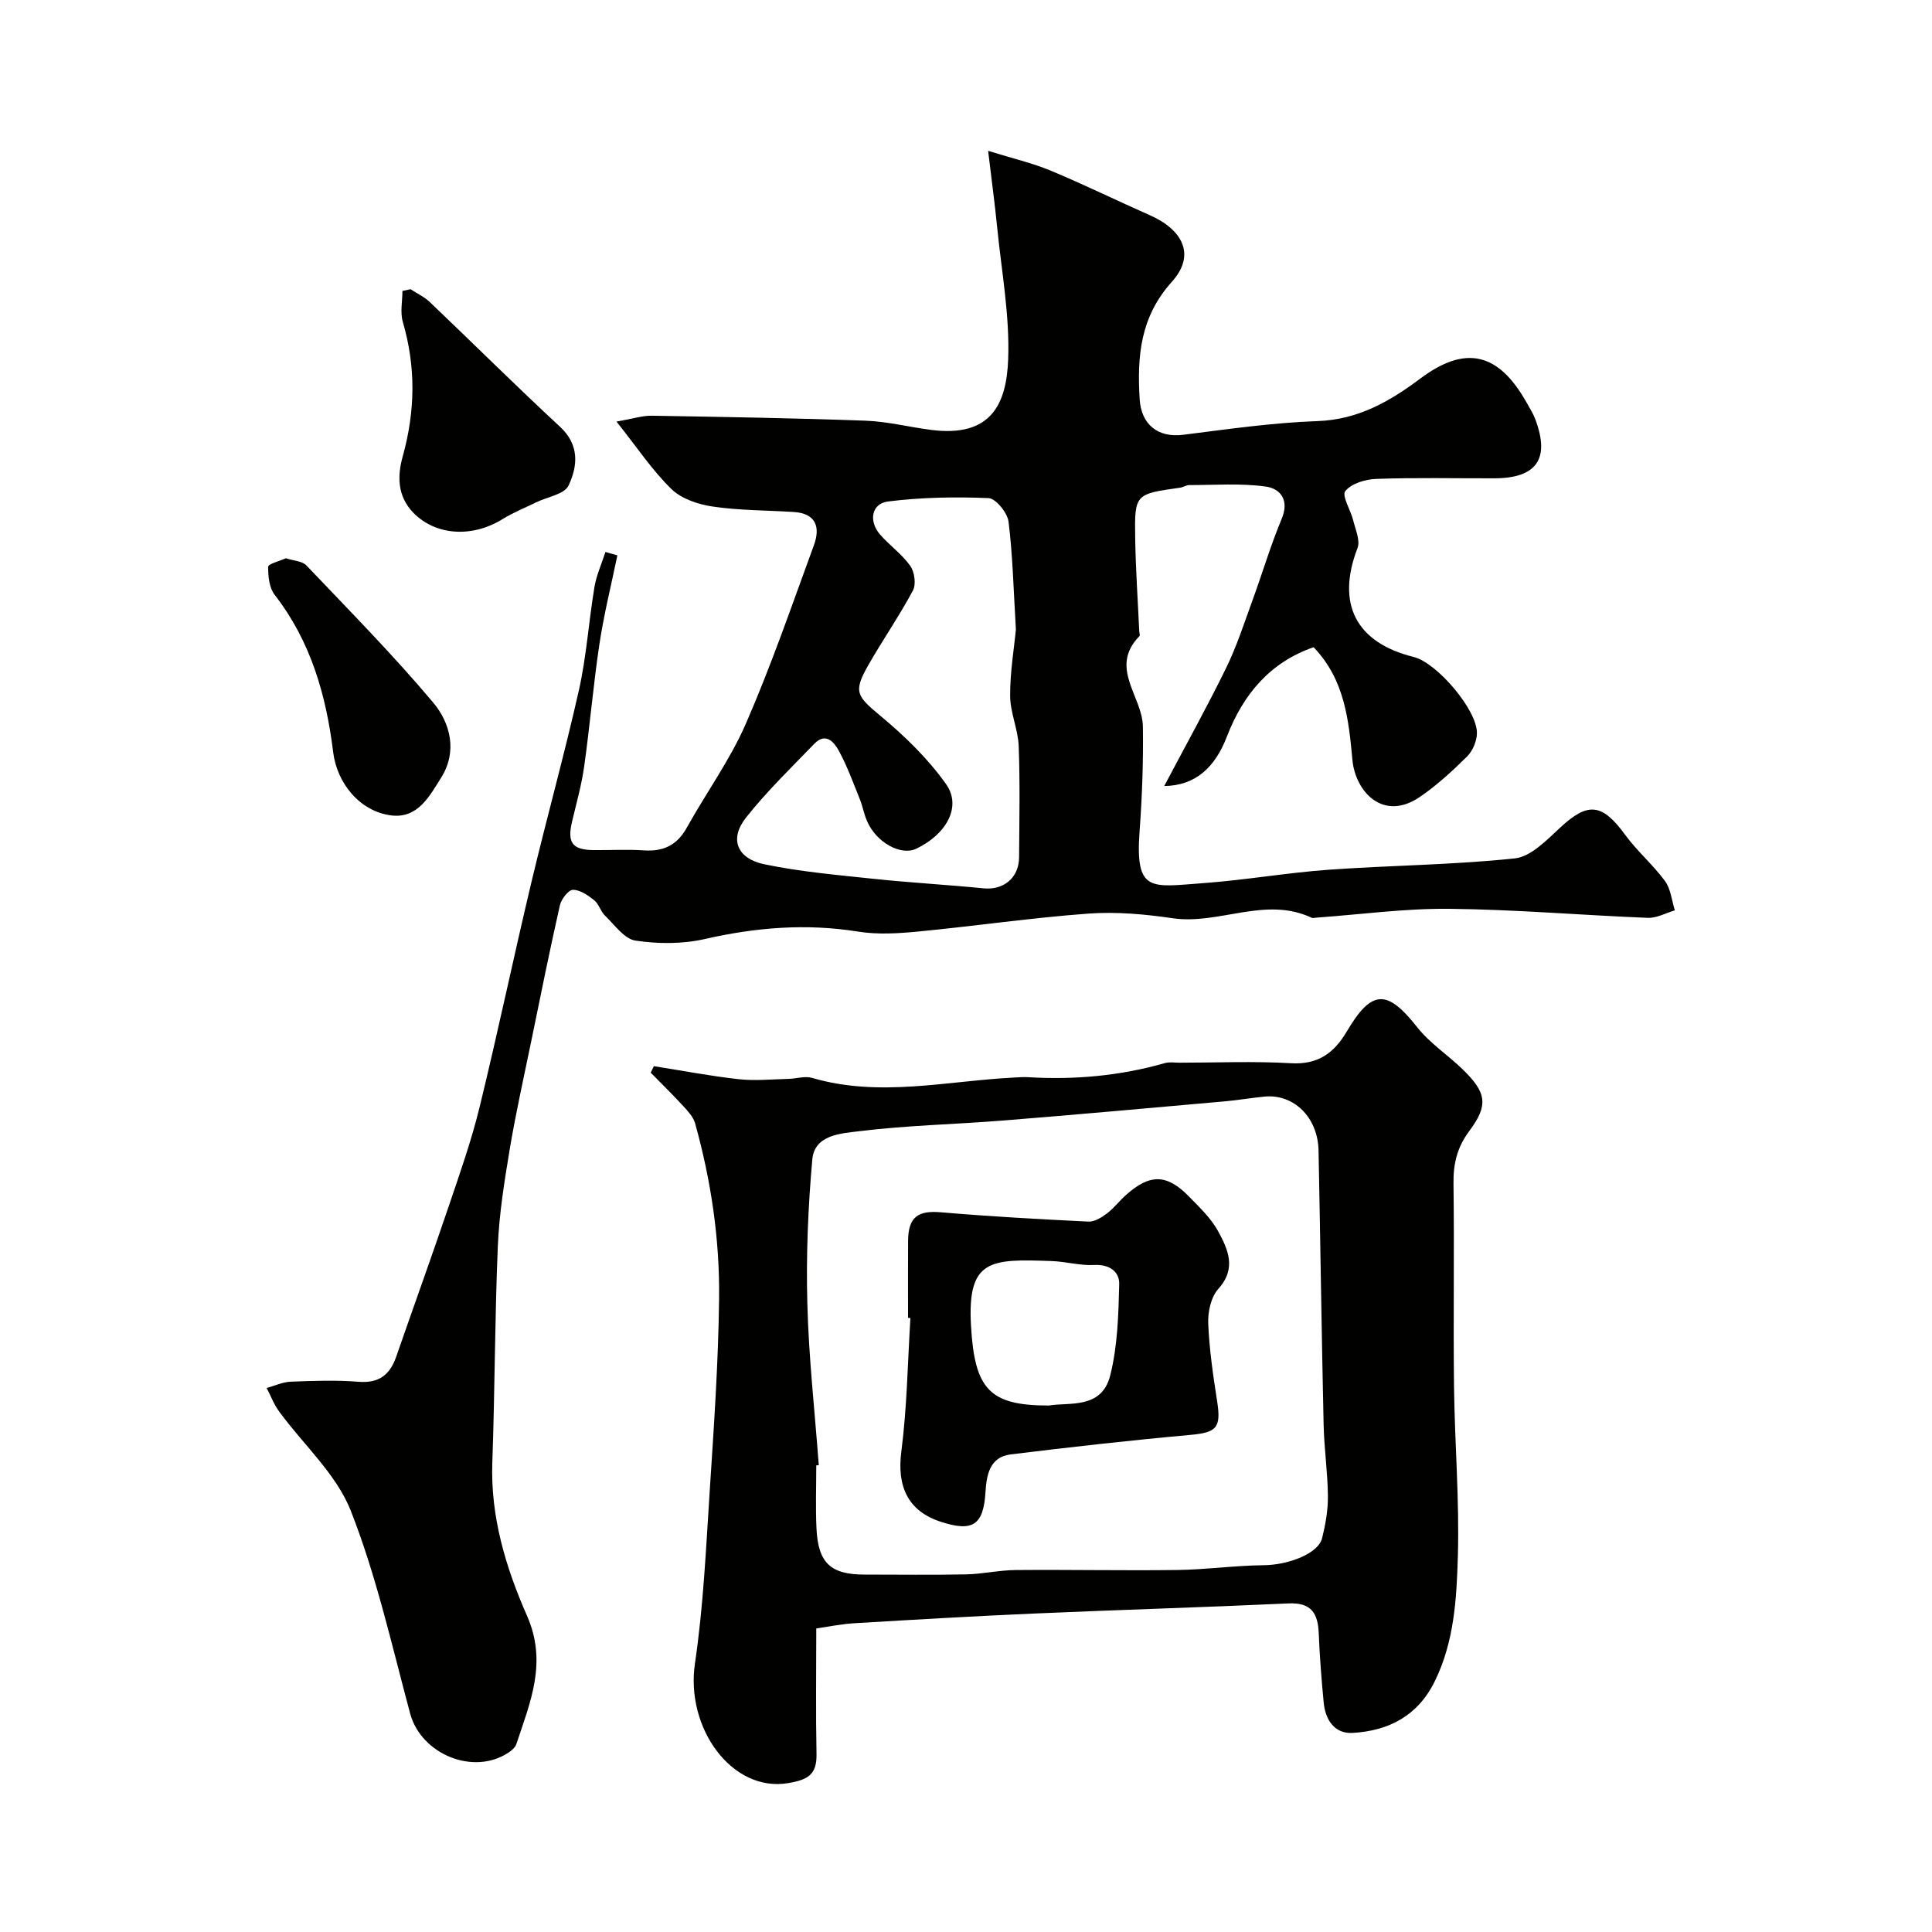 <svg enable-background="new 0 0 400 400" viewBox="0 0 400 400" xmlns="http://www.w3.org/2000/svg"><g fill="#010100"><path d="m127.82 114.98c-1.26 6.11-2.78 12.17-3.71 18.33-1.27 8.42-1.97 16.92-3.16 25.35-.54 3.85-1.61 7.64-2.51 11.44-1.03 4.33.03 5.84 4.36 5.9 3.5.04 7.01-.18 10.49.06 4.04.28 6.88-1.06 8.9-4.69 4.02-7.24 8.97-14.04 12.25-21.58 5.25-12.05 9.53-24.53 14.06-36.88 1.37-3.72.5-6.62-4.18-6.91-5.58-.35-11.22-.31-16.74-1.12-3.02-.44-6.5-1.6-8.59-3.65-3.98-3.88-7.12-8.63-11.35-13.95 3.53-.61 5.42-1.25 7.3-1.21 14.77.25 29.53.49 44.29 1.03 4.54.17 9.04 1.33 13.58 1.91 12.43 1.59 15.57-5.4 15.92-14.59.34-9.12-1.38-18.32-2.29-27.47-.48-4.85-1.14-9.67-1.86-15.72 5.08 1.58 9.17 2.52 12.98 4.11 6.92 2.88 13.66 6.2 20.53 9.23 6.65 2.94 9.61 8.12 4.54 13.76-6.55 7.28-7.21 15.38-6.68 24.26.31 5.28 3.76 8.09 9.01 7.43 9.27-1.17 18.56-2.51 27.87-2.84 8.4-.3 14.96-4.11 21.25-8.82 9.24-6.91 16.1-5.47 21.98 4.97.64 1.14 1.35 2.26 1.81 3.48 3.08 8.18.29 12.19-8.45 12.22-8.16.02-16.33-.17-24.49.12-2.24.08-5.15.95-6.4 2.53-.77.97 1.12 3.95 1.64 6.07.46 1.89 1.49 4.15.89 5.72-4.43 11.5-.4 19.56 11.63 22.55 4.8 1.19 13.14 10.93 13.09 15.77-.01 1.63-.86 3.65-2.01 4.8-3.02 3.01-6.22 5.94-9.72 8.35-7.72 5.32-13.45-1.09-14.05-7.63-.77-8.31-1.6-16.6-8.03-23.31-8.96 3.09-14.57 9.71-17.94 18.47-2.46 6.4-6.5 10.19-12.99 10.27 4.54-8.59 8.9-16.43 12.83-24.47 2.18-4.46 3.72-9.25 5.43-13.94 2.06-5.62 3.75-11.39 6.06-16.91 1.65-3.94-.31-6.28-3.34-6.69-5.19-.71-10.53-.3-15.81-.3-.62 0-1.24.45-1.88.54-9.34 1.31-9.45 1.31-9.3 10.5.1 6.42.55 12.84.84 19.26.02.33.2.81.04.97-6.38 6.52.61 12.47.71 18.68.11 7.23-.15 14.49-.68 21.7-.95 12.85 2.37 11.55 13.24 10.76 8.65-.63 17.24-2.15 25.9-2.77 12.84-.92 25.76-.99 38.55-2.35 3.36-.36 6.64-3.83 9.44-6.42 5.73-5.3 8.64-4.98 13.41 1.55 2.47 3.38 5.75 6.17 8.23 9.55 1.21 1.64 1.4 4.03 2.05 6.08-1.86.54-3.74 1.62-5.58 1.55-13.69-.54-27.37-1.73-41.07-1.87-9.19-.1-18.39 1.17-27.58 1.83-.33.02-.72.14-.99.01-9.59-4.5-19.13 1.52-28.76.11-5.74-.84-11.67-1.38-17.43-.96-11.76.86-23.46 2.58-35.21 3.71-4.13.4-8.41.67-12.47.02-10.76-1.73-21.21-.87-31.77 1.54-4.6 1.05-9.67 1.02-14.35.32-2.31-.35-4.3-3.26-6.29-5.17-.92-.88-1.26-2.4-2.23-3.18-1.29-1.02-2.94-2.18-4.42-2.16-.95.02-2.41 1.95-2.7 3.23-2.11 9.35-4.01 18.76-5.93 28.15-1.53 7.46-3.21 14.9-4.46 22.41-1.1 6.62-2.17 13.3-2.45 19.98-.63 14.92-.61 29.86-1.14 44.79-.4 11.25 2.8 21.78 7.18 31.73 4.27 9.7.65 17.93-2.21 26.59-.23.69-.98 1.31-1.63 1.75-7.26 4.82-18.08.33-20.35-8.08-3.8-14.1-6.98-28.49-12.3-42.01-3-7.6-9.82-13.68-14.82-20.52-1.08-1.47-1.74-3.25-2.59-4.88 1.67-.46 3.32-1.24 5.01-1.31 4.66-.18 9.35-.35 13.99.02 4.22.34 6.5-1.41 7.81-5.16 3.62-10.43 7.38-20.82 10.92-31.28 2.29-6.76 4.67-13.52 6.36-20.44 3.78-15.49 7.05-31.1 10.74-46.62 3.16-13.28 6.84-26.43 9.83-39.74 1.56-6.98 2.02-14.19 3.2-21.27.41-2.49 1.5-4.86 2.28-7.29.82.24 1.64.47 2.47.7zm82.51 15.34c-.49-8.14-.65-15.27-1.52-22.3-.23-1.85-2.63-4.82-4.14-4.89-6.93-.29-13.95-.17-20.83.7-3.45.44-4.04 4.12-1.59 6.89 1.98 2.24 4.52 4.04 6.22 6.45.88 1.25 1.23 3.81.54 5.09-2.84 5.31-6.29 10.28-9.27 15.51-3.14 5.52-2.35 6.36 2.62 10.5 4.98 4.15 9.8 8.82 13.52 14.09 3.27 4.62.1 10.35-6.16 13.35-3.2 1.54-8.32-1.29-10.22-5.74-.64-1.49-.92-3.13-1.53-4.63-1.34-3.32-2.57-6.71-4.27-9.85-.98-1.81-2.72-3.96-5.1-1.5-4.83 4.99-9.85 9.86-14.15 15.29-3.47 4.38-1.93 8.46 3.81 9.66 7.48 1.56 15.17 2.22 22.8 3.03 7.5.79 15.05 1.2 22.56 1.95 4.16.41 7.35-2.15 7.37-6.45.05-7.66.21-15.33-.08-22.99-.13-3.48-1.76-6.93-1.77-10.4-.03-4.92.82-9.84 1.19-13.76z"/><path d="m169 337.16c0 9.11-.12 17.54.05 25.96.09 4.25-1.71 5.35-5.83 6.05-11.63 1.99-21.32-11.34-19.34-24.75 1.75-11.86 2.29-23.9 3.07-35.89.86-13.19 1.77-26.39 1.93-39.59.15-12.31-1.65-24.49-4.97-36.38-.37-1.31-1.48-2.5-2.44-3.55-2.18-2.37-4.49-4.63-6.75-6.93.22-.45.44-.89.66-1.34 5.86.92 11.7 2.05 17.6 2.7 3.38.37 6.84.01 10.27-.07 1.64-.04 3.41-.64 4.9-.2 13.93 4.08 27.81.64 41.7-.07 1-.05 2-.14 3-.08 9.61.58 19.06-.27 28.34-2.92.93-.27 1.99-.08 2.99-.08 7.7 0 15.41-.34 23.08.11 5.61.33 8.93-2.09 11.58-6.58 5.18-8.77 8.36-8.75 14.58-.87 2.62 3.32 6.35 5.74 9.42 8.73 4.91 4.77 5.38 7.37 1.39 12.71-2.54 3.4-3.36 6.8-3.3 10.93.19 14-.06 28 .11 42 .14 11.77 1.14 23.55.79 35.3-.26 8.73-.76 17.64-4.82 25.83-3.53 7.12-9.56 10.18-16.97 10.6-3.76.22-5.65-2.73-5.99-6.33-.45-4.76-.83-9.52-1.02-14.3-.16-4.14-1.56-6.4-6.24-6.18-17.52.81-35.05 1.32-52.58 2.09-12.38.54-24.74 1.26-37.11 2-2.89.15-5.78.77-8.1 1.1zm.52-33.81c-.17.01-.35.03-.52.04 0 4.33-.16 8.67.04 12.99.33 7.23 2.92 9.62 9.97 9.62 6.99 0 13.99.1 20.98-.04 3.43-.07 6.85-.87 10.28-.9 11.18-.1 22.35.14 33.53-.01 5.95-.08 11.89-.93 17.84-.99 5.15-.05 11.3-2.41 12.09-5.6.7-2.84 1.23-5.81 1.2-8.72-.05-4.93-.78-9.86-.89-14.79-.42-18.92-.67-37.84-1.05-56.76-.14-6.86-5.13-11.75-11.21-11.15-2.77.27-5.51.75-8.28.99-15.22 1.35-30.44 2.73-45.67 3.95-10.02.81-20.1 1-30.05 2.24-3.6.45-9.14.69-9.6 5.83-.88 9.88-1.3 19.85-1.03 29.76.28 11.19 1.54 22.36 2.37 33.54z"/><path d="m85 59.88c1.34.88 2.86 1.58 4 2.67 9.01 8.59 17.84 17.37 26.97 25.83 4.07 3.78 3.62 8.17 1.74 12.15-.86 1.81-4.4 2.35-6.72 3.48s-4.74 2.11-6.93 3.46c-6.41 3.96-13.94 3.37-18.5-1.33-3.37-3.48-3.27-7.73-2.19-11.61 2.61-9.37 2.76-18.54.03-27.88-.58-1.98-.08-4.27-.08-6.42.56-.12 1.12-.24 1.68-.35z"/><path d="m59.18 115.58c1.61.53 3.38.57 4.25 1.48 8.89 9.34 17.97 18.54 26.26 28.4 3.55 4.23 5.05 10.12 1.66 15.52-2.39 3.8-4.83 8.55-10.37 7.84-6.48-.83-11.21-6.66-12-13.09-1.45-11.79-4.63-22.94-12.1-32.56-1.14-1.46-1.39-3.87-1.35-5.83.01-.6 2.34-1.16 3.65-1.76z"/><path d="m188 272.84c0-5.32-.03-10.65.01-15.97.04-4.9 2.06-6.29 6.79-5.88 10.16.87 20.35 1.43 30.54 1.93 1.26.06 2.72-.85 3.82-1.67 1.45-1.09 2.57-2.6 3.93-3.81 4.97-4.46 8.49-4.42 13.11.32 2.17 2.23 4.54 4.47 6 7.15 2.03 3.75 3.88 7.68.04 11.94-1.52 1.69-2.19 4.77-2.09 7.16.22 5.37 1.01 10.74 1.84 16.07.87 5.57-.09 6.51-5.63 7.01-12.39 1.12-24.76 2.51-37.11 4.03-4.3.53-4.99 4.16-5.21 7.73-.42 6.94-2.64 8.41-9.4 6.17-6.71-2.23-8.96-7.35-8.03-14.47 1.18-9.15 1.31-18.43 1.88-27.66-.18-.03-.33-.04-.49-.05zm29.16 18.16c4.08-.73 10.93.85 12.7-6.23 1.53-6.09 1.71-12.59 1.86-18.93.06-2.56-2.04-4.11-5.2-3.94-2.9.16-5.84-.71-8.77-.81-12.64-.46-17.48-.44-16.72 13.27.74 13.31 3.82 16.64 16.13 16.64z"/></g></svg>